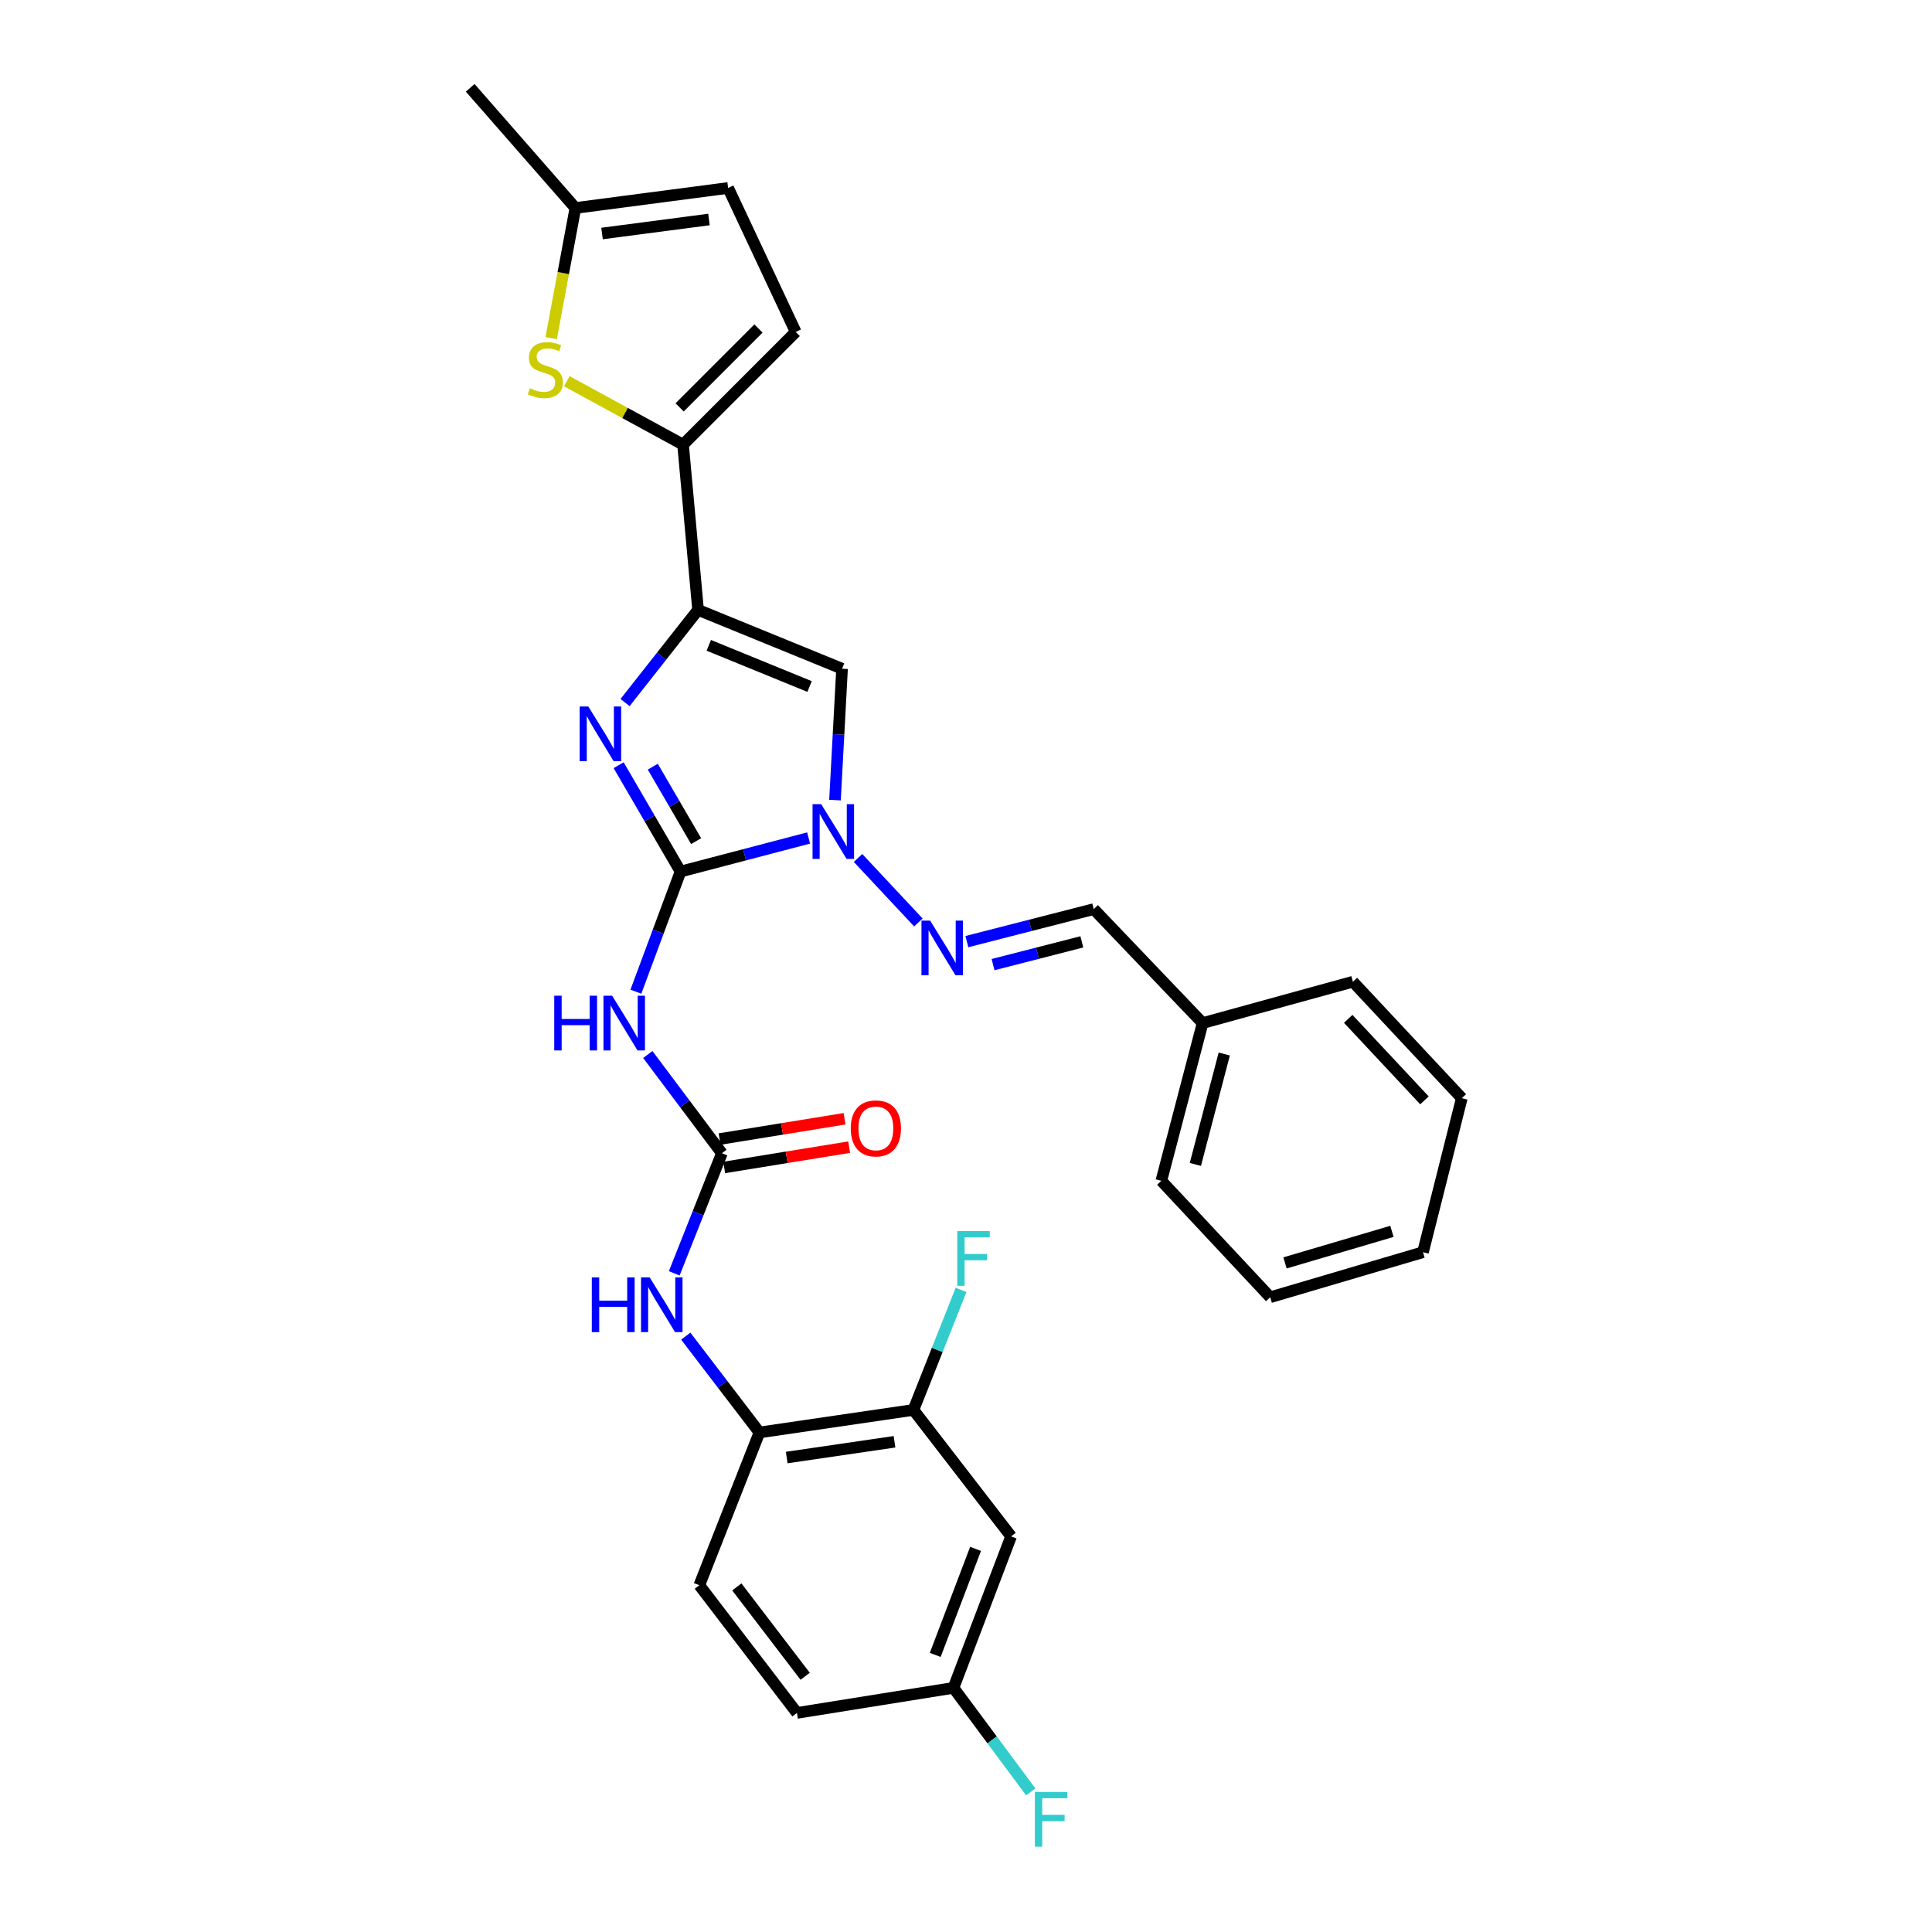 <?xml version='1.0' encoding='iso-8859-1'?>
<svg version='1.1' baseProfile='full'
              xmlns='http://www.w3.org/2000/svg'
                      xmlns:rdkit='http://www.rdkit.org/xml'
                      xmlns:xlink='http://www.w3.org/1999/xlink'
                  xml:space='preserve'
width='1000px' height='1000px' viewBox='0 0 1000 1000'>
<!-- END OF HEADER -->
<rect style='opacity:1.0;fill:#FFFFFF;stroke:none' width='1000' height='1000' x='0' y='0'> </rect>
<path class='bond-1' d='M 352.246,451.119 L 336.227,423.592' style='fill:none;fill-rule:evenodd;stroke:#000000;stroke-width:6px;stroke-linecap:butt;stroke-linejoin:miter;stroke-opacity:1' />
<path class='bond-1' d='M 336.227,423.592 L 320.208,396.065' style='fill:none;fill-rule:evenodd;stroke:#0000FF;stroke-width:6px;stroke-linecap:butt;stroke-linejoin:miter;stroke-opacity:1' />
<path class='bond-1' d='M 360.31,435.371 L 349.097,416.103' style='fill:none;fill-rule:evenodd;stroke:#000000;stroke-width:6px;stroke-linecap:butt;stroke-linejoin:miter;stroke-opacity:1' />
<path class='bond-1' d='M 349.097,416.103 L 337.883,396.834' style='fill:none;fill-rule:evenodd;stroke:#0000FF;stroke-width:6px;stroke-linecap:butt;stroke-linejoin:miter;stroke-opacity:1' />
<path class='bond-2' d='M 352.246,451.119 L 385.388,442.433' style='fill:none;fill-rule:evenodd;stroke:#000000;stroke-width:6px;stroke-linecap:butt;stroke-linejoin:miter;stroke-opacity:1' />
<path class='bond-2' d='M 385.388,442.433 L 418.53,433.747' style='fill:none;fill-rule:evenodd;stroke:#0000FF;stroke-width:6px;stroke-linecap:butt;stroke-linejoin:miter;stroke-opacity:1' />
<path class='bond-4' d='M 352.246,451.119 L 340.69,482.205' style='fill:none;fill-rule:evenodd;stroke:#000000;stroke-width:6px;stroke-linecap:butt;stroke-linejoin:miter;stroke-opacity:1' />
<path class='bond-4' d='M 340.69,482.205 L 329.135,513.29' style='fill:none;fill-rule:evenodd;stroke:#0000FF;stroke-width:6px;stroke-linecap:butt;stroke-linejoin:miter;stroke-opacity:1' />
<path class='bond-0' d='M 361.321,315.674 L 342.426,339.658' style='fill:none;fill-rule:evenodd;stroke:#000000;stroke-width:6px;stroke-linecap:butt;stroke-linejoin:miter;stroke-opacity:1' />
<path class='bond-0' d='M 342.426,339.658 L 323.532,363.641' style='fill:none;fill-rule:evenodd;stroke:#0000FF;stroke-width:6px;stroke-linecap:butt;stroke-linejoin:miter;stroke-opacity:1' />
<path class='bond-5' d='M 361.321,315.674 L 353.553,230.145' style='fill:none;fill-rule:evenodd;stroke:#000000;stroke-width:6px;stroke-linecap:butt;stroke-linejoin:miter;stroke-opacity:1' />
<path class='bond-30' d='M 361.321,315.674 L 435.847,346.125' style='fill:none;fill-rule:evenodd;stroke:#000000;stroke-width:6px;stroke-linecap:butt;stroke-linejoin:miter;stroke-opacity:1' />
<path class='bond-30' d='M 366.868,334.026 L 419.036,355.342' style='fill:none;fill-rule:evenodd;stroke:#000000;stroke-width:6px;stroke-linecap:butt;stroke-linejoin:miter;stroke-opacity:1' />
<path class='bond-3' d='M 432.189,414.127 L 434.018,380.126' style='fill:none;fill-rule:evenodd;stroke:#0000FF;stroke-width:6px;stroke-linecap:butt;stroke-linejoin:miter;stroke-opacity:1' />
<path class='bond-3' d='M 434.018,380.126 L 435.847,346.125' style='fill:none;fill-rule:evenodd;stroke:#000000;stroke-width:6px;stroke-linecap:butt;stroke-linejoin:miter;stroke-opacity:1' />
<path class='bond-8' d='M 444.117,444.081 L 475.356,477.47' style='fill:none;fill-rule:evenodd;stroke:#0000FF;stroke-width:6px;stroke-linecap:butt;stroke-linejoin:miter;stroke-opacity:1' />
<path class='bond-6' d='M 335.298,545.808 L 354.472,571.364' style='fill:none;fill-rule:evenodd;stroke:#0000FF;stroke-width:6px;stroke-linecap:butt;stroke-linejoin:miter;stroke-opacity:1' />
<path class='bond-6' d='M 354.472,571.364 L 373.647,596.921' style='fill:none;fill-rule:evenodd;stroke:#000000;stroke-width:6px;stroke-linecap:butt;stroke-linejoin:miter;stroke-opacity:1' />
<path class='bond-7' d='M 353.553,230.145 L 323.462,213.731' style='fill:none;fill-rule:evenodd;stroke:#000000;stroke-width:6px;stroke-linecap:butt;stroke-linejoin:miter;stroke-opacity:1' />
<path class='bond-7' d='M 323.462,213.731 L 293.371,197.317' style='fill:none;fill-rule:evenodd;stroke:#CCCC00;stroke-width:6px;stroke-linecap:butt;stroke-linejoin:miter;stroke-opacity:1' />
<path class='bond-10' d='M 353.553,230.145 L 411.865,171.816' style='fill:none;fill-rule:evenodd;stroke:#000000;stroke-width:6px;stroke-linecap:butt;stroke-linejoin:miter;stroke-opacity:1' />
<path class='bond-10' d='M 351.769,210.868 L 392.588,170.038' style='fill:none;fill-rule:evenodd;stroke:#000000;stroke-width:6px;stroke-linecap:butt;stroke-linejoin:miter;stroke-opacity:1' />
<path class='bond-9' d='M 373.647,596.921 L 361.317,627.998' style='fill:none;fill-rule:evenodd;stroke:#000000;stroke-width:6px;stroke-linecap:butt;stroke-linejoin:miter;stroke-opacity:1' />
<path class='bond-9' d='M 361.317,627.998 L 348.988,659.075' style='fill:none;fill-rule:evenodd;stroke:#0000FF;stroke-width:6px;stroke-linecap:butt;stroke-linejoin:miter;stroke-opacity:1' />
<path class='bond-16' d='M 374.84,604.27 L 407.18,599.016' style='fill:none;fill-rule:evenodd;stroke:#000000;stroke-width:6px;stroke-linecap:butt;stroke-linejoin:miter;stroke-opacity:1' />
<path class='bond-16' d='M 407.18,599.016 L 439.519,593.763' style='fill:none;fill-rule:evenodd;stroke:#FF0000;stroke-width:6px;stroke-linecap:butt;stroke-linejoin:miter;stroke-opacity:1' />
<path class='bond-16' d='M 372.453,589.572 L 404.792,584.319' style='fill:none;fill-rule:evenodd;stroke:#000000;stroke-width:6px;stroke-linecap:butt;stroke-linejoin:miter;stroke-opacity:1' />
<path class='bond-16' d='M 404.792,584.319 L 437.131,579.065' style='fill:none;fill-rule:evenodd;stroke:#FF0000;stroke-width:6px;stroke-linecap:butt;stroke-linejoin:miter;stroke-opacity:1' />
<path class='bond-12' d='M 285.285,175.011 L 291.553,141.333' style='fill:none;fill-rule:evenodd;stroke:#CCCC00;stroke-width:6px;stroke-linecap:butt;stroke-linejoin:miter;stroke-opacity:1' />
<path class='bond-12' d='M 291.553,141.333 L 297.821,107.655' style='fill:none;fill-rule:evenodd;stroke:#000000;stroke-width:6px;stroke-linecap:butt;stroke-linejoin:miter;stroke-opacity:1' />
<path class='bond-17' d='M 500.454,487.383 L 533.284,478.971' style='fill:none;fill-rule:evenodd;stroke:#0000FF;stroke-width:6px;stroke-linecap:butt;stroke-linejoin:miter;stroke-opacity:1' />
<path class='bond-17' d='M 533.284,478.971 L 566.113,470.559' style='fill:none;fill-rule:evenodd;stroke:#000000;stroke-width:6px;stroke-linecap:butt;stroke-linejoin:miter;stroke-opacity:1' />
<path class='bond-17' d='M 513.999,499.284 L 536.98,493.395' style='fill:none;fill-rule:evenodd;stroke:#0000FF;stroke-width:6px;stroke-linecap:butt;stroke-linejoin:miter;stroke-opacity:1' />
<path class='bond-17' d='M 536.98,493.395 L 559.96,487.507' style='fill:none;fill-rule:evenodd;stroke:#000000;stroke-width:6px;stroke-linecap:butt;stroke-linejoin:miter;stroke-opacity:1' />
<path class='bond-11' d='M 354.955,691.584 L 374.021,716.512' style='fill:none;fill-rule:evenodd;stroke:#0000FF;stroke-width:6px;stroke-linecap:butt;stroke-linejoin:miter;stroke-opacity:1' />
<path class='bond-11' d='M 374.021,716.512 L 393.087,741.441' style='fill:none;fill-rule:evenodd;stroke:#000000;stroke-width:6px;stroke-linecap:butt;stroke-linejoin:miter;stroke-opacity:1' />
<path class='bond-14' d='M 411.865,171.816 L 376.881,97.29' style='fill:none;fill-rule:evenodd;stroke:#000000;stroke-width:6px;stroke-linecap:butt;stroke-linejoin:miter;stroke-opacity:1' />
<path class='bond-13' d='M 393.087,741.441 L 472.792,729.776' style='fill:none;fill-rule:evenodd;stroke:#000000;stroke-width:6px;stroke-linecap:butt;stroke-linejoin:miter;stroke-opacity:1' />
<path class='bond-13' d='M 407.199,754.424 L 462.992,746.26' style='fill:none;fill-rule:evenodd;stroke:#000000;stroke-width:6px;stroke-linecap:butt;stroke-linejoin:miter;stroke-opacity:1' />
<path class='bond-18' d='M 393.087,741.441 L 361.966,820.509' style='fill:none;fill-rule:evenodd;stroke:#000000;stroke-width:6px;stroke-linecap:butt;stroke-linejoin:miter;stroke-opacity:1' />
<path class='bond-24' d='M 297.821,107.655 L 243.372,45.455' style='fill:none;fill-rule:evenodd;stroke:#000000;stroke-width:6px;stroke-linecap:butt;stroke-linejoin:miter;stroke-opacity:1' />
<path class='bond-31' d='M 297.821,107.655 L 376.881,97.29' style='fill:none;fill-rule:evenodd;stroke:#000000;stroke-width:6px;stroke-linecap:butt;stroke-linejoin:miter;stroke-opacity:1' />
<path class='bond-31' d='M 311.616,120.864 L 366.958,113.609' style='fill:none;fill-rule:evenodd;stroke:#000000;stroke-width:6px;stroke-linecap:butt;stroke-linejoin:miter;stroke-opacity:1' />
<path class='bond-15' d='M 472.792,729.776 L 523.345,795.228' style='fill:none;fill-rule:evenodd;stroke:#000000;stroke-width:6px;stroke-linecap:butt;stroke-linejoin:miter;stroke-opacity:1' />
<path class='bond-20' d='M 472.792,729.776 L 485.117,698.708' style='fill:none;fill-rule:evenodd;stroke:#000000;stroke-width:6px;stroke-linecap:butt;stroke-linejoin:miter;stroke-opacity:1' />
<path class='bond-20' d='M 485.117,698.708 L 497.442,667.639' style='fill:none;fill-rule:evenodd;stroke:#33CCCC;stroke-width:6px;stroke-linecap:butt;stroke-linejoin:miter;stroke-opacity:1' />
<path class='bond-32' d='M 523.345,795.228 L 493.514,873.634' style='fill:none;fill-rule:evenodd;stroke:#000000;stroke-width:6px;stroke-linecap:butt;stroke-linejoin:miter;stroke-opacity:1' />
<path class='bond-32' d='M 504.953,801.694 L 484.072,856.578' style='fill:none;fill-rule:evenodd;stroke:#000000;stroke-width:6px;stroke-linecap:butt;stroke-linejoin:miter;stroke-opacity:1' />
<path class='bond-22' d='M 566.113,470.559 L 622.474,529.542' style='fill:none;fill-rule:evenodd;stroke:#000000;stroke-width:6px;stroke-linecap:butt;stroke-linejoin:miter;stroke-opacity:1' />
<path class='bond-21' d='M 361.966,820.509 L 412.502,886.606' style='fill:none;fill-rule:evenodd;stroke:#000000;stroke-width:6px;stroke-linecap:butt;stroke-linejoin:miter;stroke-opacity:1' />
<path class='bond-21' d='M 381.375,821.379 L 416.751,867.647' style='fill:none;fill-rule:evenodd;stroke:#000000;stroke-width:6px;stroke-linecap:butt;stroke-linejoin:miter;stroke-opacity:1' />
<path class='bond-19' d='M 493.514,873.634 L 412.502,886.606' style='fill:none;fill-rule:evenodd;stroke:#000000;stroke-width:6px;stroke-linecap:butt;stroke-linejoin:miter;stroke-opacity:1' />
<path class='bond-23' d='M 493.514,873.634 L 513.521,900.562' style='fill:none;fill-rule:evenodd;stroke:#000000;stroke-width:6px;stroke-linecap:butt;stroke-linejoin:miter;stroke-opacity:1' />
<path class='bond-23' d='M 513.521,900.562 L 533.528,927.49' style='fill:none;fill-rule:evenodd;stroke:#33CCCC;stroke-width:6px;stroke-linecap:butt;stroke-linejoin:miter;stroke-opacity:1' />
<path class='bond-25' d='M 622.474,529.542 L 601.106,611.183' style='fill:none;fill-rule:evenodd;stroke:#000000;stroke-width:6px;stroke-linecap:butt;stroke-linejoin:miter;stroke-opacity:1' />
<path class='bond-25' d='M 633.674,545.558 L 618.716,602.707' style='fill:none;fill-rule:evenodd;stroke:#000000;stroke-width:6px;stroke-linecap:butt;stroke-linejoin:miter;stroke-opacity:1' />
<path class='bond-26' d='M 622.474,529.542 L 700.251,508.141' style='fill:none;fill-rule:evenodd;stroke:#000000;stroke-width:6px;stroke-linecap:butt;stroke-linejoin:miter;stroke-opacity:1' />
<path class='bond-28' d='M 601.106,611.183 L 657.466,671.456' style='fill:none;fill-rule:evenodd;stroke:#000000;stroke-width:6px;stroke-linecap:butt;stroke-linejoin:miter;stroke-opacity:1' />
<path class='bond-27' d='M 700.251,508.141 L 756.628,568.414' style='fill:none;fill-rule:evenodd;stroke:#000000;stroke-width:6px;stroke-linecap:butt;stroke-linejoin:miter;stroke-opacity:1' />
<path class='bond-27' d='M 697.833,527.354 L 737.297,569.545' style='fill:none;fill-rule:evenodd;stroke:#000000;stroke-width:6px;stroke-linecap:butt;stroke-linejoin:miter;stroke-opacity:1' />
<path class='bond-29' d='M 756.628,568.414 L 736.534,648.136' style='fill:none;fill-rule:evenodd;stroke:#000000;stroke-width:6px;stroke-linecap:butt;stroke-linejoin:miter;stroke-opacity:1' />
<path class='bond-33' d='M 657.466,671.456 L 736.534,648.136' style='fill:none;fill-rule:evenodd;stroke:#000000;stroke-width:6px;stroke-linecap:butt;stroke-linejoin:miter;stroke-opacity:1' />
<path class='bond-33' d='M 665.114,653.675 L 720.462,637.351' style='fill:none;fill-rule:evenodd;stroke:#000000;stroke-width:6px;stroke-linecap:butt;stroke-linejoin:miter;stroke-opacity:1' />
<path  class='atom-2' d='M 304.508 365.684
L 313.788 380.684
Q 314.708 382.164, 316.188 384.844
Q 317.668 387.524, 317.748 387.684
L 317.748 365.684
L 321.508 365.684
L 321.508 394.004
L 317.628 394.004
L 307.668 377.604
Q 306.508 375.684, 305.268 373.484
Q 304.068 371.284, 303.708 370.604
L 303.708 394.004
L 300.028 394.004
L 300.028 365.684
L 304.508 365.684
' fill='#0000FF'/>
<path  class='atom-3' d='M 425.054 416.236
L 434.334 431.236
Q 435.254 432.716, 436.734 435.396
Q 438.214 438.076, 438.294 438.236
L 438.294 416.236
L 442.054 416.236
L 442.054 444.556
L 438.174 444.556
L 428.214 428.156
Q 427.054 426.236, 425.814 424.036
Q 424.614 421.836, 424.254 421.156
L 424.254 444.556
L 420.574 444.556
L 420.574 416.236
L 425.054 416.236
' fill='#0000FF'/>
<path  class='atom-5' d='M 286.874 515.382
L 290.714 515.382
L 290.714 527.422
L 305.194 527.422
L 305.194 515.382
L 309.034 515.382
L 309.034 543.702
L 305.194 543.702
L 305.194 530.622
L 290.714 530.622
L 290.714 543.702
L 286.874 543.702
L 286.874 515.382
' fill='#0000FF'/>
<path  class='atom-5' d='M 316.834 515.382
L 326.114 530.382
Q 327.034 531.862, 328.514 534.542
Q 329.994 537.222, 330.074 537.382
L 330.074 515.382
L 333.834 515.382
L 333.834 543.702
L 329.954 543.702
L 319.994 527.302
Q 318.834 525.382, 317.594 523.182
Q 316.394 520.982, 316.034 520.302
L 316.034 543.702
L 312.354 543.702
L 312.354 515.382
L 316.834 515.382
' fill='#0000FF'/>
<path  class='atom-8' d='M 274.261 200.976
Q 274.581 201.096, 275.901 201.656
Q 277.221 202.216, 278.661 202.576
Q 280.141 202.896, 281.581 202.896
Q 284.261 202.896, 285.821 201.616
Q 287.381 200.296, 287.381 198.016
Q 287.381 196.456, 286.581 195.496
Q 285.821 194.536, 284.621 194.016
Q 283.421 193.496, 281.421 192.896
Q 278.901 192.136, 277.381 191.416
Q 275.901 190.696, 274.821 189.176
Q 273.781 187.656, 273.781 185.096
Q 273.781 181.536, 276.181 179.336
Q 278.621 177.136, 283.421 177.136
Q 286.701 177.136, 290.421 178.696
L 289.501 181.776
Q 286.101 180.376, 283.541 180.376
Q 280.781 180.376, 279.261 181.536
Q 277.741 182.656, 277.781 184.616
Q 277.781 186.136, 278.541 187.056
Q 279.341 187.976, 280.461 188.496
Q 281.621 189.016, 283.541 189.616
Q 286.101 190.416, 287.621 191.216
Q 289.141 192.016, 290.221 193.656
Q 291.341 195.256, 291.341 198.016
Q 291.341 201.936, 288.701 204.056
Q 286.101 206.136, 281.741 206.136
Q 279.221 206.136, 277.301 205.576
Q 275.421 205.056, 273.181 204.136
L 274.261 200.976
' fill='#CCCC00'/>
<path  class='atom-9' d='M 481.431 476.493
L 490.711 491.493
Q 491.631 492.973, 493.111 495.653
Q 494.591 498.333, 494.671 498.493
L 494.671 476.493
L 498.431 476.493
L 498.431 504.813
L 494.551 504.813
L 484.591 488.413
Q 483.431 486.493, 482.191 484.293
Q 480.991 482.093, 480.631 481.413
L 480.631 504.813
L 476.951 504.813
L 476.951 476.493
L 481.431 476.493
' fill='#0000FF'/>
<path  class='atom-10' d='M 306.314 661.184
L 310.154 661.184
L 310.154 673.224
L 324.634 673.224
L 324.634 661.184
L 328.474 661.184
L 328.474 689.504
L 324.634 689.504
L 324.634 676.424
L 310.154 676.424
L 310.154 689.504
L 306.314 689.504
L 306.314 661.184
' fill='#0000FF'/>
<path  class='atom-10' d='M 336.274 661.184
L 345.554 676.184
Q 346.474 677.664, 347.954 680.344
Q 349.434 683.024, 349.514 683.184
L 349.514 661.184
L 353.274 661.184
L 353.274 689.504
L 349.394 689.504
L 339.434 673.104
Q 338.274 671.184, 337.034 668.984
Q 335.834 666.784, 335.474 666.104
L 335.474 689.504
L 331.794 689.504
L 331.794 661.184
L 336.274 661.184
' fill='#0000FF'/>
<path  class='atom-17' d='M 440.343 584.055
Q 440.343 577.255, 443.703 573.455
Q 447.063 569.655, 453.343 569.655
Q 459.623 569.655, 462.983 573.455
Q 466.343 577.255, 466.343 584.055
Q 466.343 590.935, 462.943 594.855
Q 459.543 598.735, 453.343 598.735
Q 447.103 598.735, 443.703 594.855
Q 440.343 590.975, 440.343 584.055
M 453.343 595.535
Q 457.663 595.535, 459.983 592.655
Q 462.343 589.735, 462.343 584.055
Q 462.343 578.495, 459.983 575.695
Q 457.663 572.855, 453.343 572.855
Q 449.023 572.855, 446.663 575.655
Q 444.343 578.455, 444.343 584.055
Q 444.343 589.775, 446.663 592.655
Q 449.023 595.535, 453.343 595.535
' fill='#FF0000'/>
<path  class='atom-21' d='M 495.476 637.21
L 512.316 637.21
L 512.316 640.45
L 499.276 640.45
L 499.276 649.05
L 510.876 649.05
L 510.876 652.33
L 499.276 652.33
L 499.276 665.53
L 495.476 665.53
L 495.476 637.21
' fill='#33CCCC'/>
<path  class='atom-24' d='M 535.647 927.515
L 552.487 927.515
L 552.487 930.755
L 539.447 930.755
L 539.447 939.355
L 551.047 939.355
L 551.047 942.635
L 539.447 942.635
L 539.447 955.835
L 535.647 955.835
L 535.647 927.515
' fill='#33CCCC'/>
</svg>
